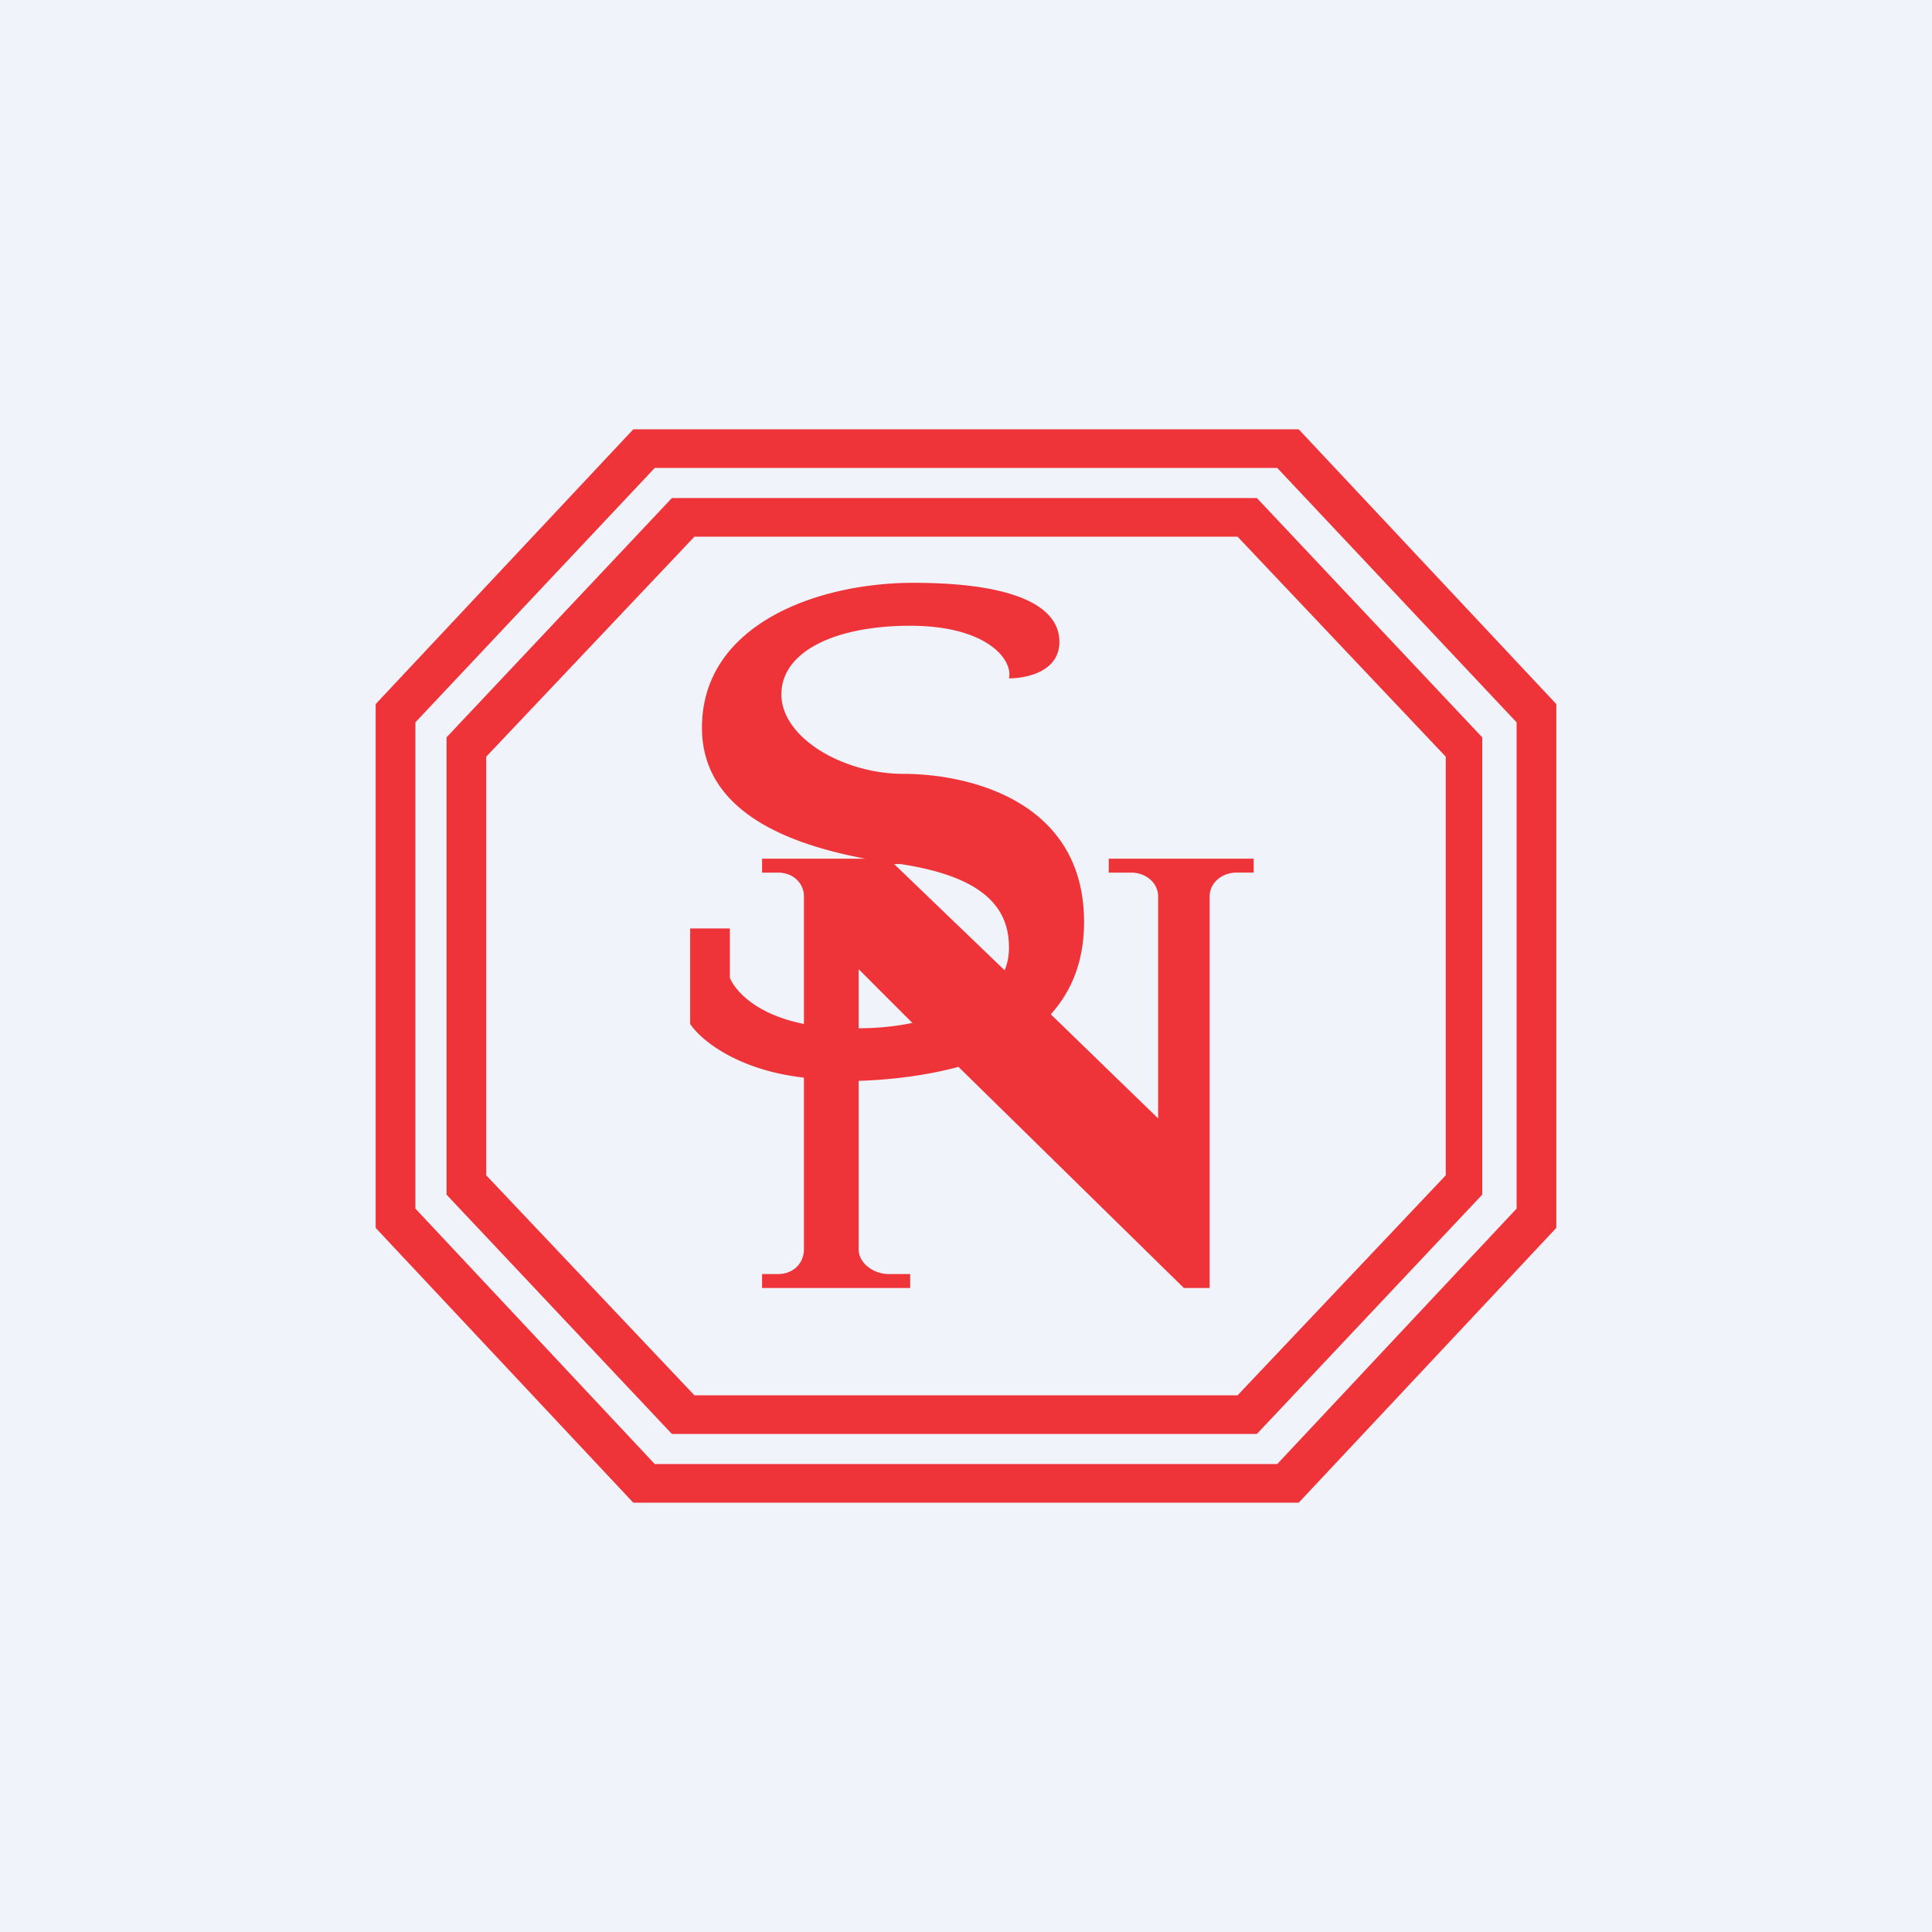 <!-- by TradingView --><svg width="18" height="18" viewBox="0 0 18 18" xmlns="http://www.w3.org/2000/svg"><path fill="#F0F3FA" d="M0 0h18v18H0z"/><path fill-rule="evenodd" d="M12.1 4H5.9L3.5 6.56v4.88L5.9 14h6.2l2.4-2.56V6.56L12.1 4Zm-.2.36H6.1L3.87 6.73v4.53l2.23 2.38h5.8l2.23-2.38V6.73L11.9 4.36Zm-.19.28H6.26l-2.1 2.23v4.26l2.1 2.23h5.45l2.1-2.23V6.87l-2.1-2.23Zm-.18.36H6.47L4.53 7.05v3.9L6.47 13h5.06l1.94-2.05v-3.9L11.53 5Zm-5.1 4.55v-.9h.37v.46c.05.12.24.34.69.43V8.35c0-.12-.1-.22-.24-.22H7.1V8h.96c-.63-.12-1.52-.4-1.52-1.22 0-.96 1.07-1.35 1.97-1.35.9 0 1.36.2 1.36.55 0 .28-.31.34-.47.34.04-.17-.2-.49-.92-.49-.7 0-1.2.24-1.2.64s.57.74 1.14.74 1.68.23 1.68 1.38c0 .37-.12.65-.31.86l1 .97V8.35c0-.12-.11-.22-.25-.22h-.21V8h1.35v.13h-.16c-.14 0-.25.1-.25.22V12h-.24l-2.1-2.06c-.3.08-.62.12-.93.13v1.57c0 .13.14.23.28.23h.2V12H7.1v-.13h.15c.14 0 .24-.1.24-.23v-1.6c-.62-.07-.96-.35-1.06-.5ZM8 9.58c.19 0 .36-.02.5-.05l-.5-.5v.55Zm1.36-.54a.54.54 0 0 0 .04-.22c0-.48-.43-.68-1.01-.77h-.06l1.03.99Z" fill="#EE3439"/></svg>